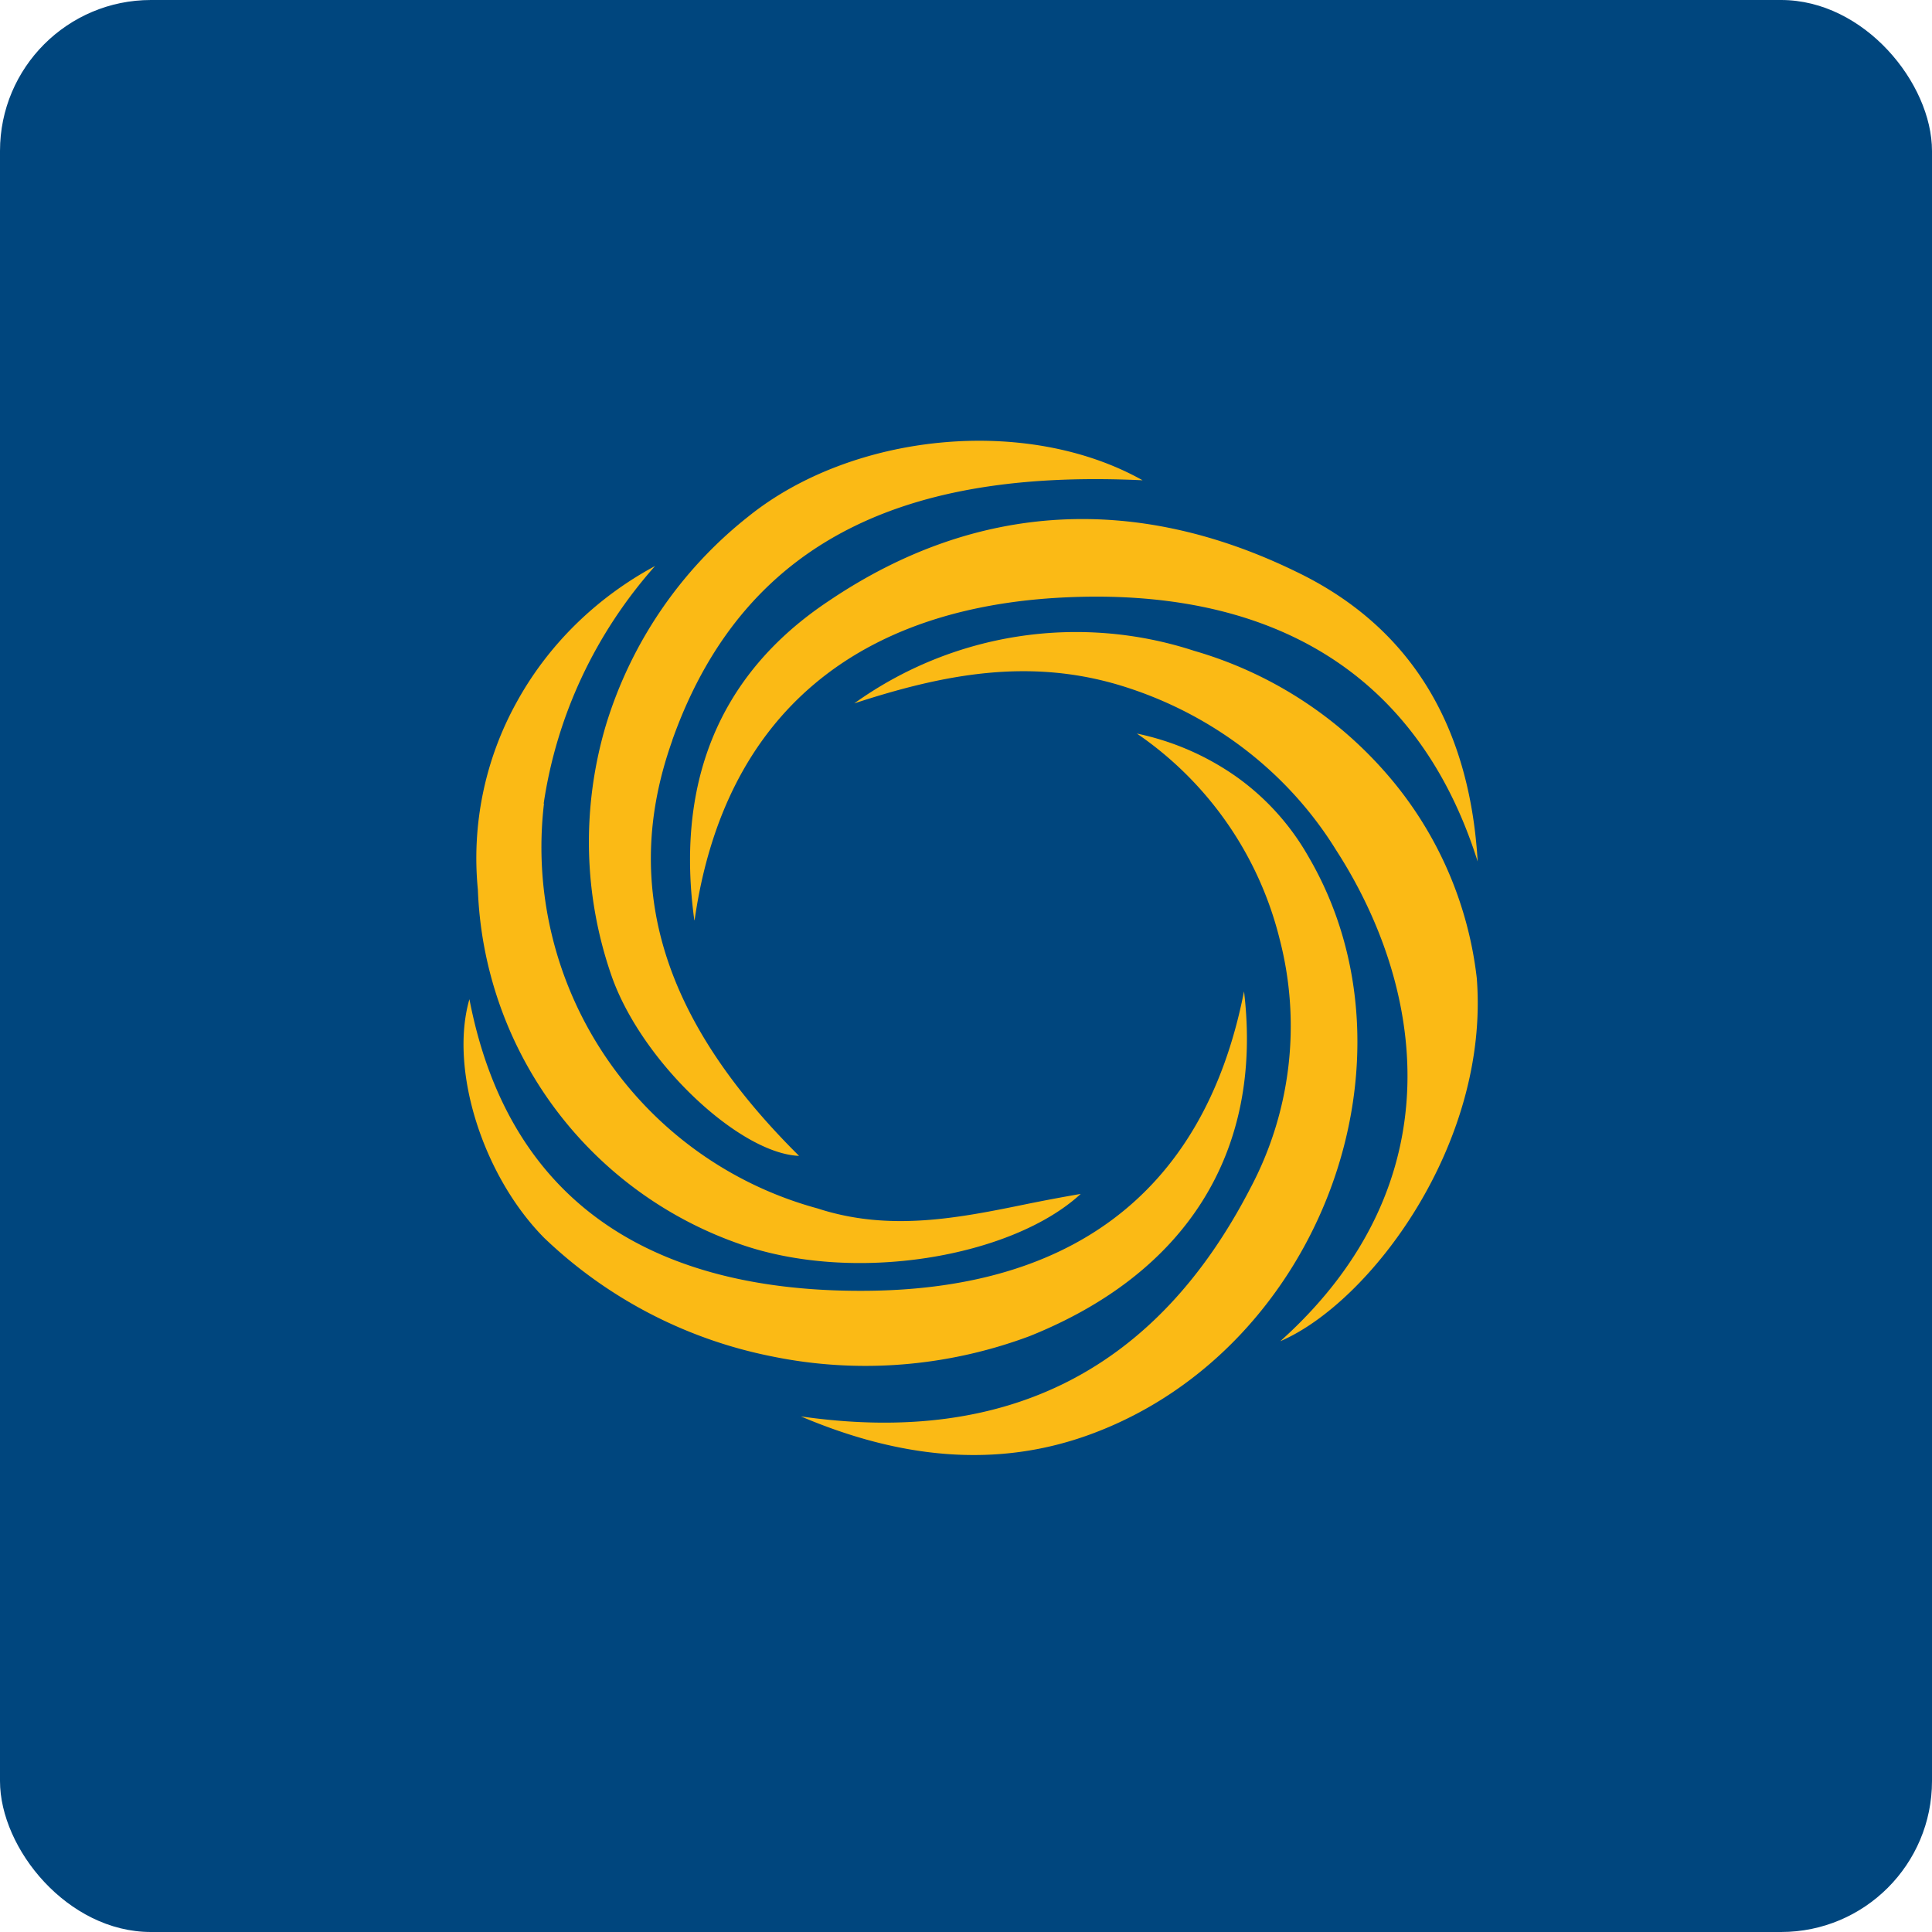 <!-- by FastBull --><svg xmlns="http://www.w3.org/2000/svg" width="64" height="64" viewBox="0 0 64 64"><rect x="0" y="0" width="64" height="64" rx="5" ry="5" fill="#00467e" /><path fill="#00467e" d="M 2.75,2 L 61.55,2 L 61.55,60.80 L 2.75,60.80 L 2.75,2" /><path d="M 22.27,24.52 C 24.79,17.42 30.68,15.57 37.85,15.91 C 34,13.75 28.23,14.34 24.79,17.11 A 14,14 0 0,0 20.06,24.06 C 19.26,26.79 19.33,29.68 20.27,32.36 C 21.28,35.20 24.50,38.21 26.47,38.29 C 22.58,34.43 20.33,29.97 22.27,24.53 L 22.27,24.52 M 23,30.48 C 22.40,26.11 23.67,22.41 27.48,19.89 C 32.38,16.59 37.68,16.38 42.92,18.93 C 46.93,20.85 48.70,24.30 48.95,28.54 C 46.88,21.99 41.76,19.48 35.27,19.79 C 28.52,20.11 24,23.55 23.01,30.48 L 23,30.48 M 44.26,28.16 C 47.13,32.60 48.30,39.15 42.41,44.43 C 45.39,43.15 49.35,37.89 48.92,32.40 A 12.48,12.48 0 0,0 45.94,25.64 A 13.36,13.36 0 0,0 39.56,21.56 A 12.60,12.60 0 0,0 28.30,23.30 C 31.21,22.35 34.07,21.77 37.16,22.72 C 40.14,23.64 42.66,25.57 44.26,28.16 L 44.26,28.16 M 41.42,39.36 C 38.36,45.28 33.48,47.92 26.53,46.92 C 29.73,48.28 33,48.70 36.24,47.47 C 43.73,44.64 47.28,35.09 43.34,28.37 A 8.23,8.23 0 0,0 40.97,25.74 C 39.98,25.04 38.86,24.55 37.66,24.30 A 11.63,11.63 0 0,1 42.39,31.11 A 11.45,11.45 0 0,1 41.42,39.36 L 41.42,39.36 M 41.21,32.84 C 41.85,38.19 39.27,42.19 34.11,44.26 C 31.38,45.28 28.42,45.52 25.56,44.93 A 15.18,15.18 0 0,1 18.03,41.01 C 15.99,38.95 14.88,35.42 15.55,33.10 C 16.91,40.15 22,42.78 28.57,42.76 C 35.13,42.75 39.84,39.81 41.21,32.84 L 41.21,32.84 M 18.01,26.62 C 18.44,23.71 19.72,20.98 21.70,18.75 C 19.75,19.80 18.15,21.37 17.11,23.27 C 16.06,25.17 15.62,27.33 15.83,29.47 A 12.94,12.94 0 0,0 24.42,41.18 C 28.26,42.57 33.54,41.64 35.80,39.55 C 35.22,39.65 34.63,39.76 34.04,39.88 C 31.75,40.35 29.47,40.81 27.08,40.03 A 12.40,12.40 0 0,1 18.02,26.62 L 18.01,26.62" fill="#fbba15" /></svg>